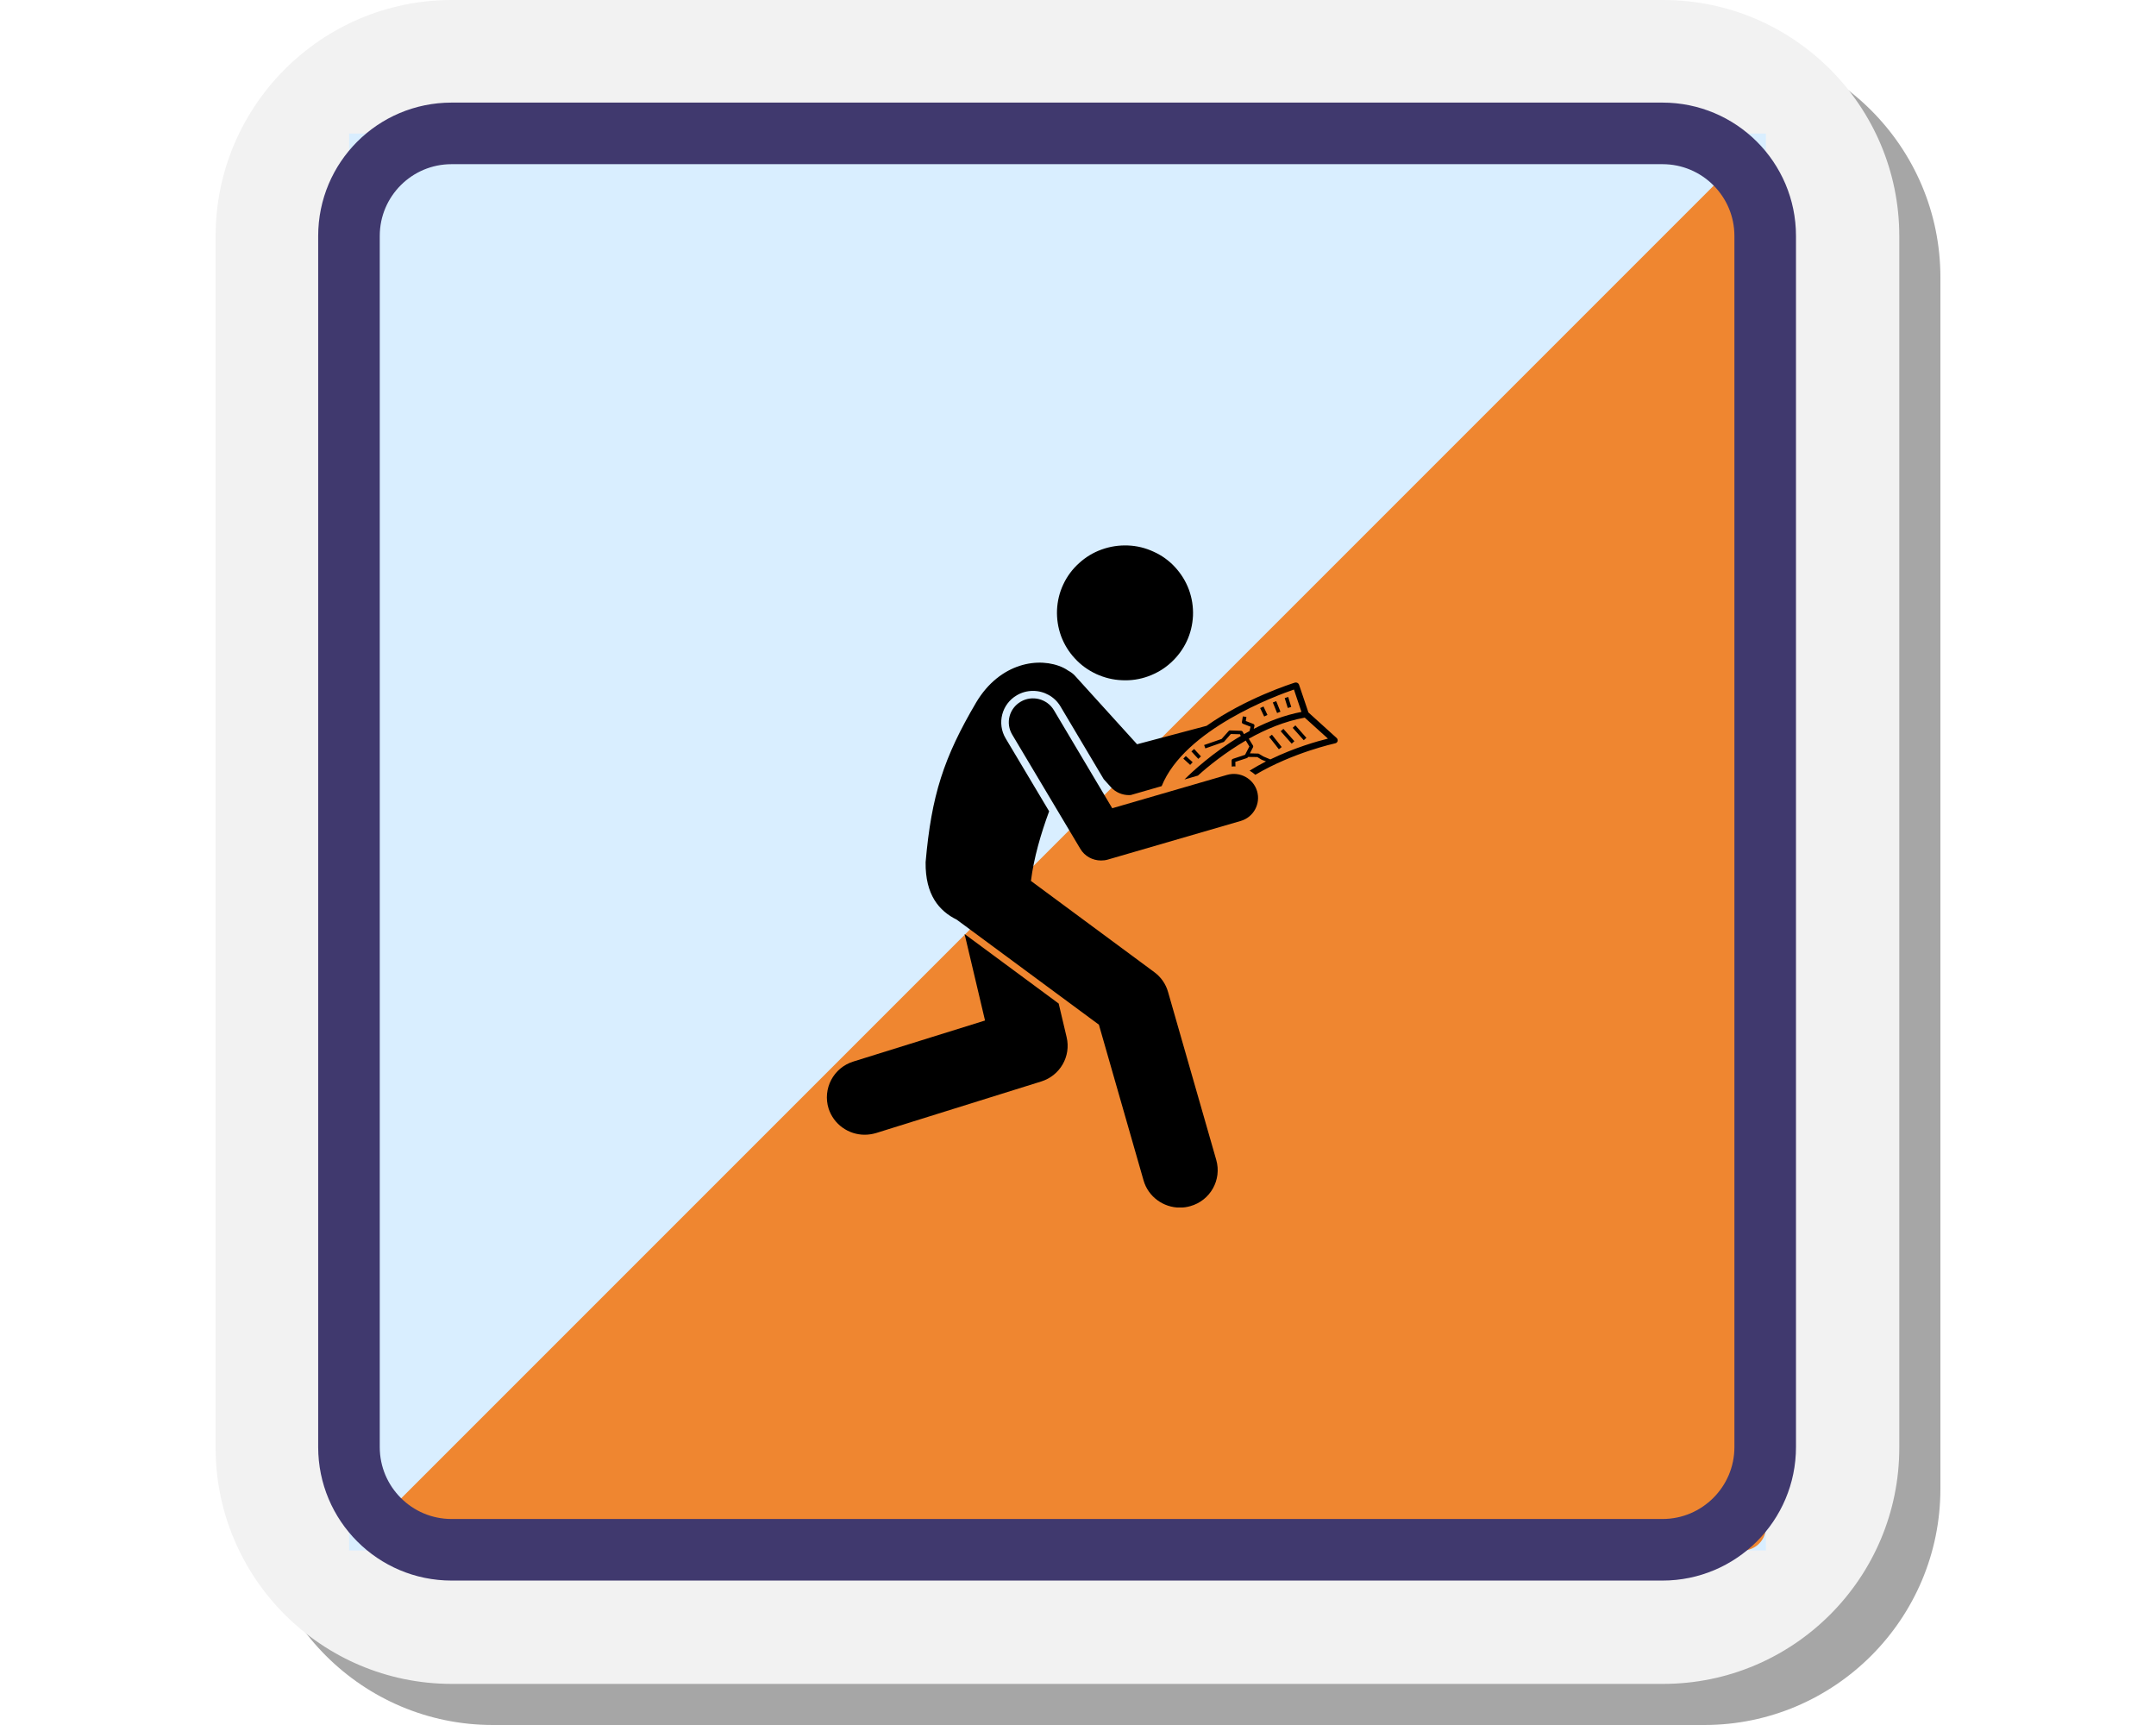<svg xmlns="http://www.w3.org/2000/svg" xmlns:xlink="http://www.w3.org/1999/xlink" width="100" zoomAndPan="magnify" viewBox="0 0 75 60" height="80" preserveAspectRatio="xMidYMid meet" version="1.0"><defs><clipPath id="9c16e59b34"><path d="M 8 1 L 67.5 1 L 67.5 60 L 8 60 Z M 8 1 " clip-rule="nonzero"/></clipPath><clipPath id="2ba246c7c2"><path d="M 7.5 0 L 67 0 L 67 59 L 7.5 59 Z M 7.5 0 " clip-rule="nonzero"/></clipPath><clipPath id="d9ac6b5908"><path d="M 7.5 0 L 67.5 0 L 67.5 60 L 7.5 60 Z M 7.5 0 " clip-rule="nonzero"/></clipPath><clipPath id="61320729cd"><path d="M 28.574 32 L 38 32 L 38 40 L 28.574 40 Z M 28.574 32 " clip-rule="nonzero"/></clipPath><clipPath id="45000bac6c"><path d="M 32 23 L 46.574 23 L 46.574 42 L 32 42 Z M 32 23 " clip-rule="nonzero"/></clipPath></defs><rect x="-7.5" width="90" fill="#ffffff" y="-6" height="72" fill-opacity="1"/><rect x="-7.5" width="90" fill="#ffffff" y="-6" height="72" fill-opacity="1"/><g clip-path="url(#9c16e59b34)"><path fill="#000000" d="M 17.145 60 C 12.613 60 8.93 56.316 8.93 51.785 L 8.93 9.645 C 8.93 5.113 12.613 1.43 17.145 1.43 L 59.285 1.43 C 63.816 1.43 67.5 5.113 67.5 9.645 L 67.5 51.785 C 67.5 56.316 63.816 60 59.285 60 Z M 17.145 60 " fill-opacity="0.35" fill-rule="nonzero"/></g><g clip-path="url(#2ba246c7c2)"><path fill="#f2f2f2" d="M 15.715 58.57 C 11.184 58.57 7.5 54.887 7.5 50.355 L 7.5 8.215 C 7.5 3.684 11.184 0 15.715 0 L 57.855 0 C 62.387 0 66.07 3.684 66.07 8.215 L 66.07 50.355 C 66.07 54.887 62.387 58.57 57.855 58.57 Z M 15.715 58.57 " fill-opacity="1" fill-rule="nonzero"/></g><path fill="#d9eeff" d="M 12.145 4.645 L 61.43 4.645 L 61.43 53.93 L 12.145 53.93 Z M 12.145 4.645 " fill-opacity="1" fill-rule="nonzero"/><path fill="#ef8630" d="M 13.52 52.551 L 60.051 6.02 C 60.559 5.512 61.43 5.871 61.43 6.59 L 61.43 53.121 C 61.43 53.566 61.066 53.93 60.621 53.93 L 14.09 53.93 C 13.371 53.93 13.012 53.059 13.52 52.551 Z M 13.52 52.551 " fill-opacity="1" fill-rule="nonzero"/><g clip-path="url(#d9ac6b5908)"><path stroke-linecap="butt" transform="matrix(0.714, 0, 0, 0.714, 1.071, -6.429)" fill="none" stroke-linejoin="miter" d="M 15.502 20.501 C 15.502 17.739 17.739 15.502 20.501 15.502 L 79.498 15.502 C 82.259 15.502 84.502 17.739 84.502 20.501 L 84.502 79.498 C 84.502 82.259 82.259 84.502 79.498 84.502 L 20.501 84.502 C 17.739 84.502 15.502 82.259 15.502 79.498 Z M 15.502 20.501 " stroke="#40396e" stroke-width="3" stroke-opacity="1" stroke-miterlimit="10"/></g><path fill="#000000" d="M 40.879 19.73 C 41.09 19.961 41.25 20.219 41.359 20.512 C 41.465 20.805 41.512 21.105 41.5 21.418 C 41.484 21.73 41.414 22.027 41.281 22.309 C 41.148 22.59 40.965 22.836 40.734 23.047 C 40.504 23.258 40.242 23.414 39.945 23.523 C 39.652 23.629 39.348 23.676 39.031 23.66 C 38.719 23.648 38.422 23.574 38.137 23.445 C 37.852 23.312 37.602 23.133 37.391 22.902 C 37.18 22.676 37.02 22.414 36.91 22.121 C 36.805 21.828 36.758 21.527 36.77 21.215 C 36.785 20.906 36.855 20.609 36.988 20.328 C 37.121 20.043 37.305 19.797 37.535 19.59 C 37.766 19.379 38.027 19.219 38.324 19.113 C 38.617 19.008 38.922 18.961 39.234 18.973 C 39.551 18.984 39.848 19.059 40.133 19.191 C 40.418 19.32 40.668 19.5 40.879 19.73 Z M 40.879 19.73 " fill-opacity="1" fill-rule="nonzero"/><g clip-path="url(#61320729cd)"><path fill="#000000" d="M 34.266 35.496 L 29.688 36.922 C 28.992 37.137 28.609 37.871 28.824 38.559 C 29.004 39.113 29.52 39.469 30.078 39.469 C 30.211 39.469 30.344 39.449 30.477 39.41 L 36.219 37.617 C 36.875 37.414 37.262 36.742 37.105 36.078 L 36.828 34.906 L 33.555 32.488 Z M 34.266 35.496 " fill-opacity="1" fill-rule="nonzero"/></g><g clip-path="url(#45000bac6c)"><path fill="#000000" d="M 37.168 23.332 C 37.113 23.293 37.055 23.258 36.992 23.227 C 36.16 22.828 34.785 23.043 33.957 24.434 C 32.828 26.352 32.402 27.664 32.199 29.988 C 32.184 31.129 32.672 31.688 33.281 31.988 L 38.227 35.641 L 39.781 41.059 C 39.945 41.629 40.473 42.004 41.047 42.004 C 41.164 42.004 41.285 41.988 41.406 41.953 C 42.105 41.758 42.508 41.035 42.309 40.344 L 40.633 34.504 C 40.555 34.227 40.387 33.984 40.152 33.812 L 35.863 30.641 C 35.965 29.832 36.207 29.004 36.496 28.219 L 34.984 25.684 C 34.672 25.164 34.848 24.488 35.371 24.184 C 35.543 24.082 35.738 24.031 35.934 24.031 C 36.324 24.031 36.688 24.234 36.887 24.566 L 38.395 27.102 L 38.648 27.383 C 38.809 27.559 39.039 27.656 39.273 27.656 C 39.297 27.656 39.316 27.656 39.34 27.652 L 40.41 27.344 C 41.211 25.363 44.398 24.195 45.012 23.984 L 45.273 24.762 C 44.684 24.875 44.125 25.09 43.613 25.352 L 43.637 25.254 C 43.645 25.223 43.629 25.191 43.598 25.18 L 43.336 25.078 L 43.359 24.938 L 43.234 24.918 L 43.203 25.105 C 43.195 25.137 43.211 25.164 43.242 25.176 L 43.504 25.277 L 43.465 25.43 C 43.398 25.465 43.336 25.5 43.273 25.535 L 43.227 25.449 C 43.215 25.43 43.195 25.418 43.172 25.418 L 42.789 25.406 C 42.77 25.402 42.754 25.414 42.742 25.426 L 42.496 25.703 L 41.887 25.914 L 41.93 26.031 L 42.555 25.812 C 42.566 25.809 42.574 25.805 42.582 25.797 L 42.816 25.531 L 43.133 25.539 L 43.164 25.598 C 42.184 26.176 41.461 26.855 41.203 27.113 L 41.672 26.977 C 42.035 26.648 42.621 26.176 43.336 25.758 L 43.461 25.965 L 43.312 26.254 L 42.887 26.395 C 42.859 26.406 42.844 26.43 42.844 26.457 L 42.848 26.664 C 42.875 26.66 42.898 26.656 42.922 26.656 C 42.941 26.656 42.957 26.66 42.977 26.66 L 42.973 26.5 L 43.379 26.367 C 43.395 26.359 43.406 26.348 43.414 26.336 L 43.418 26.328 L 43.738 26.332 L 43.891 26.426 L 44.039 26.484 C 43.852 26.582 43.656 26.688 43.469 26.805 C 43.539 26.844 43.605 26.895 43.668 26.949 C 44.992 26.168 46.422 25.863 46.445 25.855 C 46.488 25.848 46.52 25.816 46.531 25.777 C 46.539 25.738 46.527 25.695 46.496 25.668 L 45.516 24.781 L 45.188 23.812 C 45.168 23.758 45.105 23.727 45.047 23.742 C 44.941 23.777 43.34 24.281 41.973 25.246 L 39.555 25.887 L 37.922 24.086 L 37.398 23.508 C 37.332 23.434 37.25 23.375 37.168 23.332 Z M 43.949 26.312 L 43.793 26.219 C 43.781 26.211 43.77 26.211 43.762 26.211 L 43.48 26.203 L 43.59 25.988 C 43.598 25.969 43.598 25.949 43.586 25.93 L 43.441 25.695 C 44.027 25.367 44.691 25.086 45.387 24.961 L 46.195 25.691 C 45.828 25.781 45.035 26.004 44.191 26.414 Z M 43.949 26.312 " fill-opacity="1" fill-rule="nonzero"/></g><path fill="#000000" d="M 37.578 29.52 C 37.73 29.781 38.008 29.93 38.301 29.93 C 38.379 29.93 38.461 29.922 38.539 29.898 L 43.16 28.555 C 43.605 28.426 43.859 27.961 43.73 27.52 C 43.598 27.074 43.129 26.824 42.684 26.953 L 38.691 28.113 L 36.66 24.699 C 36.422 24.305 35.906 24.172 35.508 24.406 C 35.105 24.641 34.973 25.152 35.211 25.551 Z M 37.578 29.52 " fill-opacity="1" fill-rule="nonzero"/><path fill="#000000" d="M 44.969 25.316 L 45.062 25.23 L 45.445 25.664 L 45.352 25.746 Z M 44.969 25.316 " fill-opacity="1" fill-rule="nonzero"/><path fill="#000000" d="M 44.551 25.434 L 44.645 25.352 L 45.027 25.781 L 44.934 25.867 Z M 44.551 25.434 " fill-opacity="1" fill-rule="nonzero"/><path fill="#000000" d="M 44.691 24.281 L 44.812 24.242 L 44.918 24.59 L 44.797 24.625 Z M 44.691 24.281 " fill-opacity="1" fill-rule="nonzero"/><path fill="#000000" d="M 44.277 24.434 L 44.395 24.387 L 44.543 24.754 L 44.426 24.801 Z M 44.277 24.434 " fill-opacity="1" fill-rule="nonzero"/><path fill="#000000" d="M 43.836 24.629 L 43.953 24.574 L 44.09 24.867 L 43.977 24.922 Z M 43.836 24.629 " fill-opacity="1" fill-rule="nonzero"/><path fill="#000000" d="M 44.148 25.629 L 44.246 25.555 L 44.586 25.984 L 44.488 26.062 Z M 44.148 25.629 " fill-opacity="1" fill-rule="nonzero"/><path fill="#000000" d="M 41.164 26.387 L 41.25 26.297 L 41.488 26.512 L 41.402 26.605 Z M 41.164 26.387 " fill-opacity="1" fill-rule="nonzero"/><path fill="#000000" d="M 41.445 26.137 L 41.539 26.051 L 41.777 26.309 L 41.684 26.395 Z M 41.445 26.137 " fill-opacity="1" fill-rule="nonzero"/></svg>